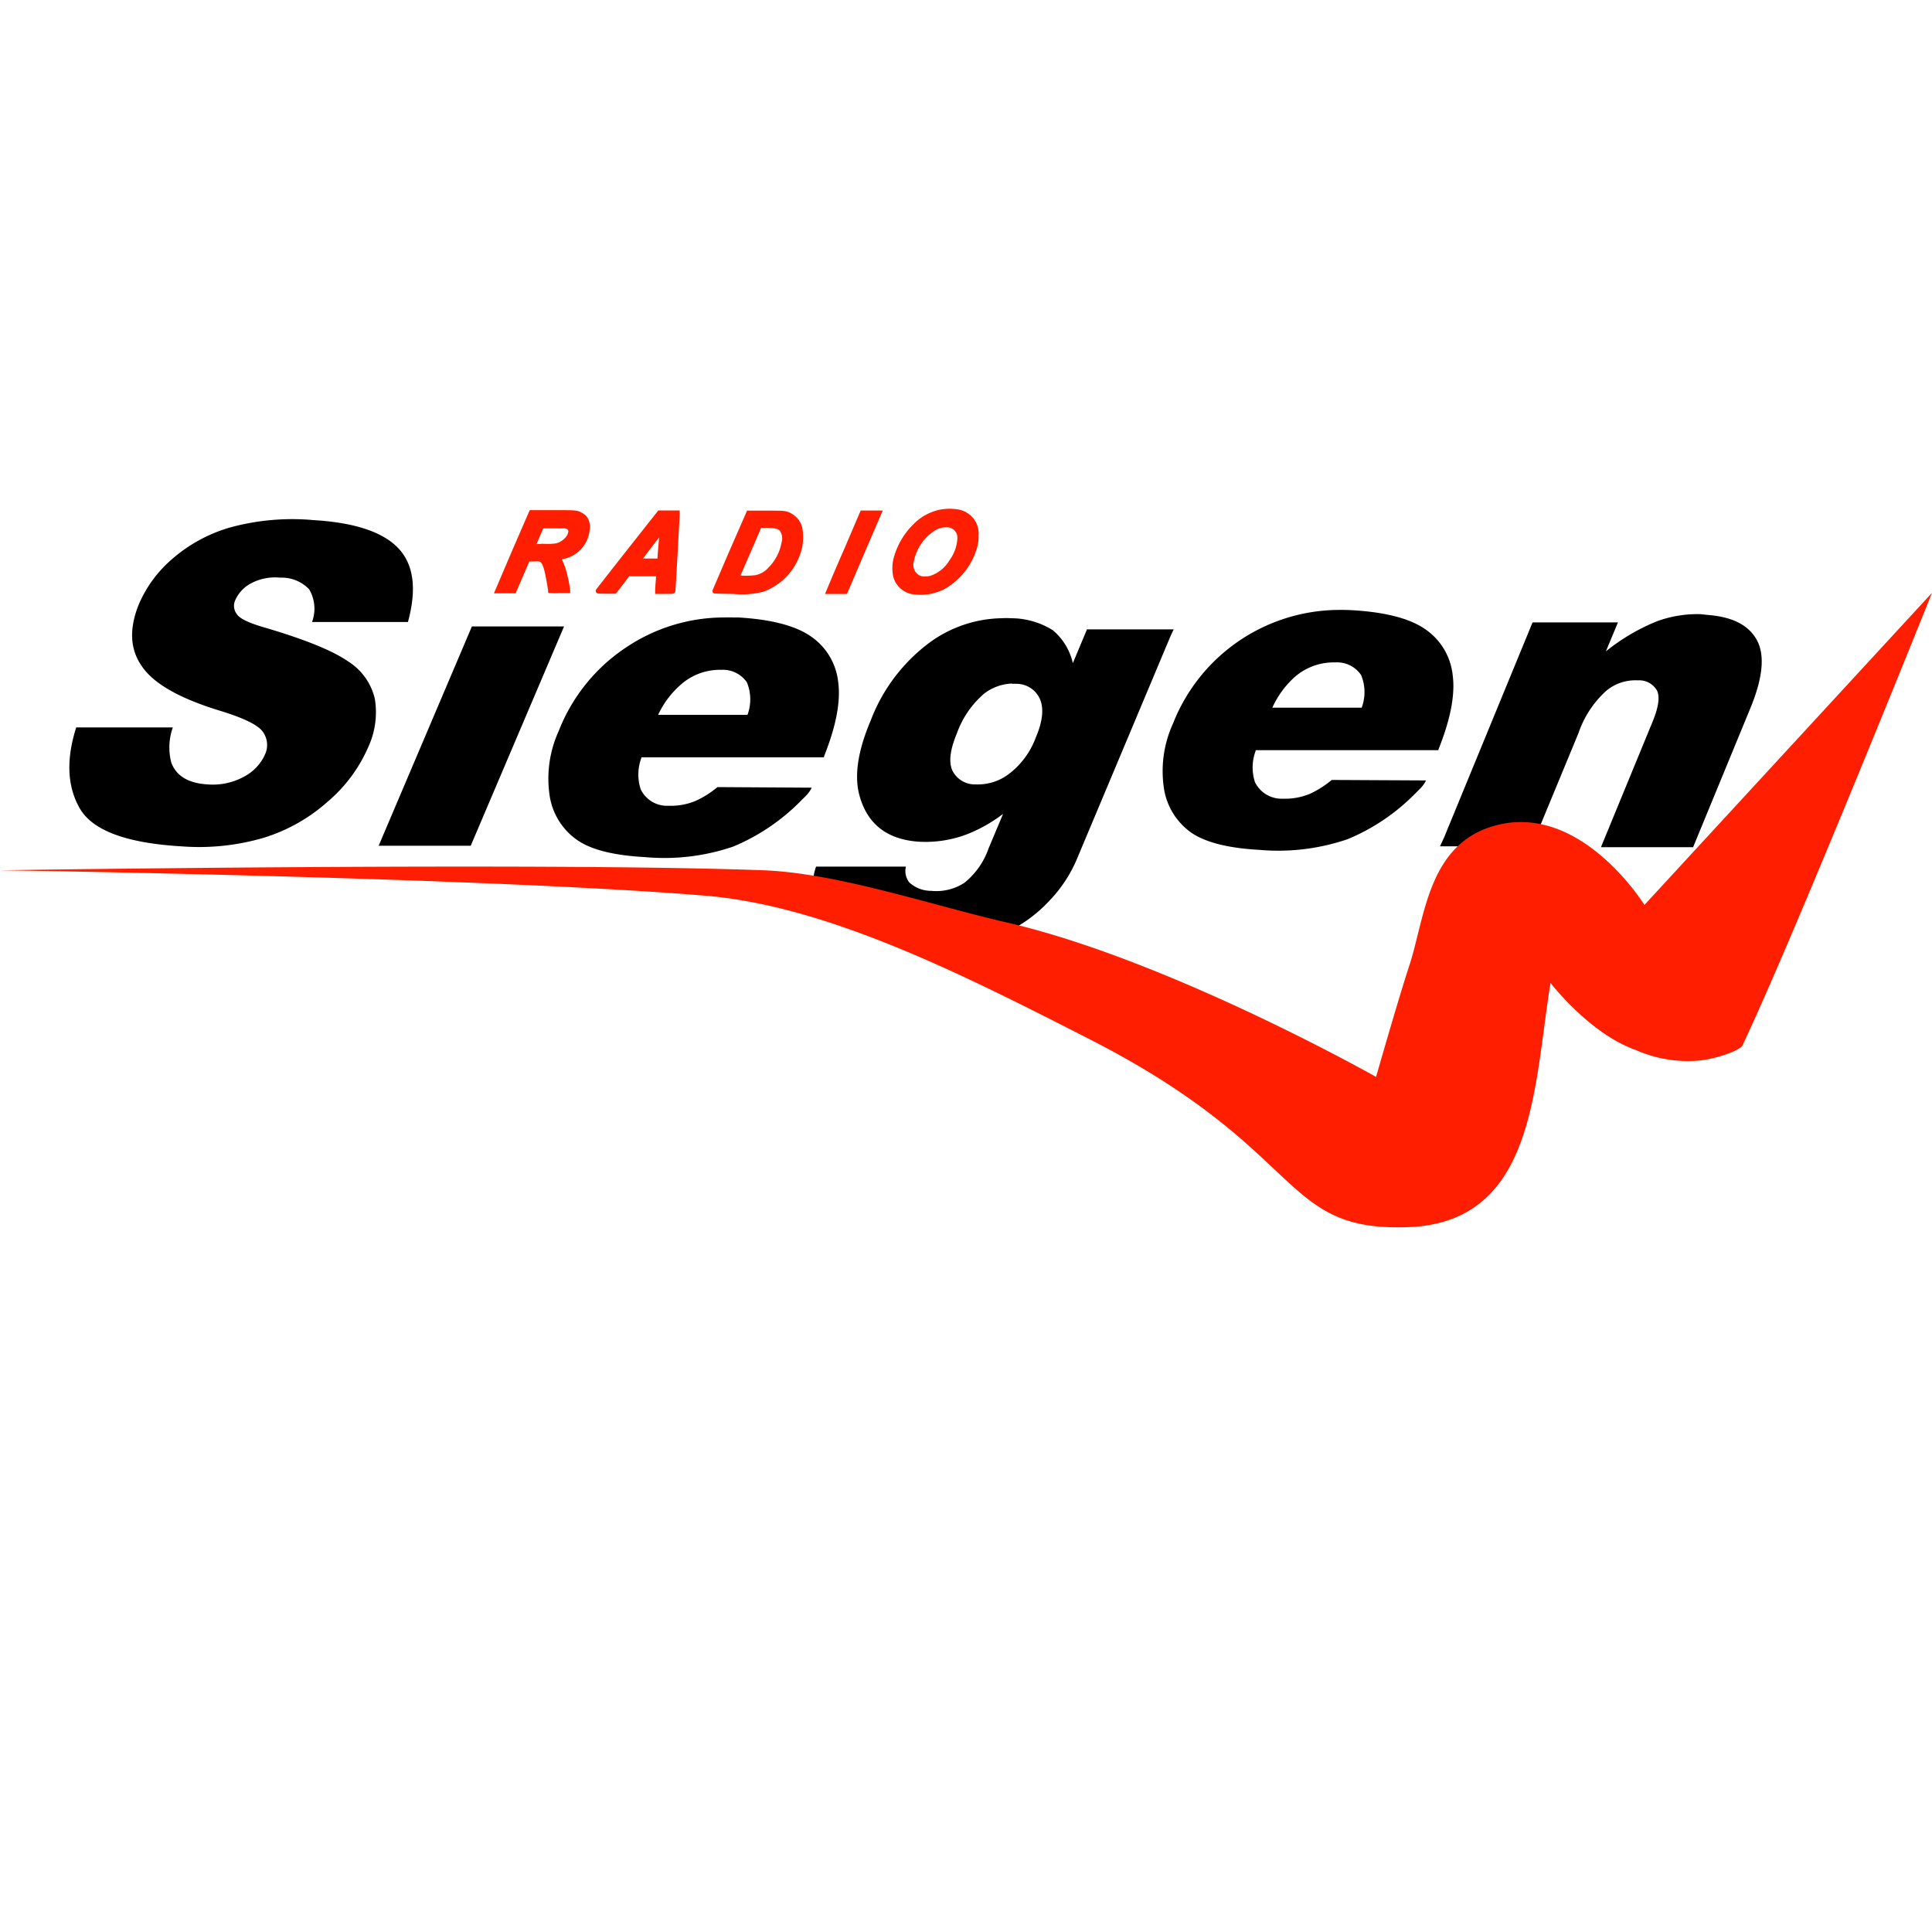 <svg xmlns="http://www.w3.org/2000/svg" viewBox="0 0 200 200"><defs><style>.cls-1{fill:none;}.cls-2,.cls-3{fill:#ff1f00;}.cls-2{stroke:#ff1f00;stroke-width:0.5px;}.cls-3{fill-rule:evenodd;}</style></defs><g id="Layer_7" data-name="Layer 7"><circle class="cls-1" cx="100" cy="100" r="100"/></g><g id="Layer_15" data-name="Layer 15"><path id="path2495" d="M7.89,75.3l10,0a6.24,6.24,0,0,0-.16,3.64c.52,1.39,1.77,2.14,3.74,2.26a6.72,6.72,0,0,0,3.81-.81,4.82,4.82,0,0,0,2.15-2.28,2.33,2.33,0,0,0-.21-2.34q-.72-1.06-4.5-2.21-6.17-1.89-8-4.54c-1.27-1.77-1.38-3.92-.34-6.48a12.81,12.81,0,0,1,3.43-4.66,15.8,15.8,0,0,1,5.91-3.25,24.39,24.39,0,0,1,8.72-.79q6.39.38,8.79,2.91c1.6,1.68,1.93,4.23,1,7.64l-9.93,0A3.94,3.94,0,0,0,32,61a3.92,3.92,0,0,0-3-1.2,5.28,5.28,0,0,0-3,.58,3.62,3.62,0,0,0-1.65,1.76,1.39,1.39,0,0,0,.18,1.45c.3.46,1.29.93,3,1.41q6.16,1.83,8.49,3.46a6.23,6.23,0,0,1,2.78,3.87,8.57,8.57,0,0,1-.64,4.92A15.57,15.57,0,0,1,33.91,83a17.84,17.84,0,0,1-6.59,3.72,23.8,23.8,0,0,1-8.59.89q-8.49-.51-10.46-3.91T7.89,75.3Z"/><path id="path2497" d="M48.85,64.85,39.2,87.55h9.53l9.66-22.7Z"/><path id="path3275" d="M74.88,63.92a18.18,18.18,0,0,0-9.82,2.94,18.42,18.42,0,0,0-7.22,8.81,11.87,11.87,0,0,0-.91,6.89A6.84,6.84,0,0,0,59.81,87c1.48,1,3.82,1.56,7,1.73a22,22,0,0,0,9.11-1.1,21.35,21.35,0,0,0,7-4.74l0,0,.1-.11c.11-.1.25-.23.43-.42a3.17,3.17,0,0,0,.58-.82l-9.76-.06h0a9.8,9.8,0,0,1-2.2,1.4,6.54,6.54,0,0,1-2.86.53,3,3,0,0,1-2.89-1.72,4.91,4.91,0,0,1,.07-3.22v-.07h0v0l.62,0H85.3l0-.09c1.25-3.13,1.74-5.69,1.47-7.7A6.57,6.57,0,0,0,84,65.92c-1.59-1.13-4.11-1.8-7.57-2C75.92,63.92,75.4,63.91,74.88,63.92Zm-.46,5.42h.27a3,3,0,0,1,2.63,1.3A4.62,4.62,0,0,1,77.38,74H68.44l-.31,0a9.43,9.43,0,0,1,2.35-3.13A6.08,6.08,0,0,1,74.42,69.34Z"/><path id="path3286" d="M103.62,64a13,13,0,0,0-7.24,2.41,18,18,0,0,0-6.25,8.19C88.78,77.78,88.4,80.4,89,82.45c.83,2.89,2.85,4.45,6.08,4.68a12.06,12.06,0,0,0,5.08-.79,15.43,15.43,0,0,0,3.68-2.09l-1.5,3.57a7.87,7.87,0,0,1-2.51,3.57,5.32,5.32,0,0,1-3.43.83,3.34,3.34,0,0,1-2.27-.87,1.92,1.92,0,0,1-.35-1.64h-9.3c-.77,2.13.16,3.32,1.28,4.74s3.64,2.12,8.33,3.43c2,.57,4.09.1,5.88-.16a14.42,14.42,0,0,0,4.82-1.51,14.87,14.87,0,0,0,3.94-3.07A14.11,14.11,0,0,0,111.45,89l.42-1,9.32-22.19,0,0,.31-.66h-9v.06l0,0-1.44,3.44A6.25,6.25,0,0,0,109,65.25,8.15,8.15,0,0,0,104.72,64,10.1,10.1,0,0,0,103.62,64Zm1.16,6.79a3.27,3.27,0,0,1,.44,0,2.64,2.64,0,0,1,2.43,1.57c.43,1,.29,2.31-.43,4a8.4,8.4,0,0,1-2.79,3.77A5.31,5.31,0,0,1,101,81.2a2.58,2.58,0,0,1-2.41-1.44c-.4-.87-.24-2.15.47-3.85a9.7,9.7,0,0,1,2.8-4.09A5,5,0,0,1,104.78,70.76Z"/><path id="path3294" d="M138.43,63.14a18.54,18.54,0,0,0-17,11.76,11.86,11.86,0,0,0-.91,6.89,6.87,6.87,0,0,0,2.88,4.46q2.22,1.47,7,1.73a22.17,22.17,0,0,0,9.11-1.11,21.16,21.16,0,0,0,7-4.73l0,0a.94.94,0,0,0,.1-.1l.43-.43a3.17,3.17,0,0,0,.58-.82l-9.76-.05h0a10.29,10.29,0,0,1-2.2,1.41,6.69,6.69,0,0,1-2.86.53,3.06,3.06,0,0,1-2.89-1.72,4.91,4.91,0,0,1,.07-3.22v-.08h0v0l.62,0h18.31l0-.08q1.88-4.69,1.47-7.7a6.59,6.59,0,0,0-2.79-4.71q-2.38-1.69-7.57-2C139.47,63.14,139,63.13,138.43,63.14ZM138,68.57h.27a3,3,0,0,1,2.63,1.31,4.59,4.59,0,0,1,.06,3.38h-9.25A9.59,9.59,0,0,1,134,70.11,6.12,6.12,0,0,1,138,68.57Z"/><path id="path3296" d="M176.07,63.58a12.18,12.18,0,0,0-4.53.73,20.85,20.85,0,0,0-5.3,3.12l1.25-3h-8.84l-9.16,22.27h0l-.42.91h9.51l.15-.33h0l0-.09L163.4,75.9a10.46,10.46,0,0,1,2.89-4.4,4.72,4.72,0,0,1,3.25-1.07,2.12,2.12,0,0,1,2,1.07c.3.65.15,1.71-.46,3.2l-5.35,13h9.54l5.94-14.42q1.92-4.67.67-7t-5.09-2.62Z"/><path id="path2463" class="cls-2" d="M94.52,61.27a2.23,2.23,0,0,1-1.82-1.68,4.18,4.18,0,0,1,0-1.54,7.43,7.43,0,0,1,2-3.57A5.12,5.12,0,0,1,97.38,53a5.22,5.22,0,0,1,1.85,0,2.33,2.33,0,0,1,1.55,1.13,2.36,2.36,0,0,1,.27,1.32,3.43,3.43,0,0,1-.1,1,6.91,6.91,0,0,1-3.37,4.35,5.82,5.82,0,0,1-1.43.46A5.94,5.94,0,0,1,94.52,61.27Zm1.82-1.41a3.88,3.88,0,0,0,2.17-1.74,4.43,4.43,0,0,0,.85-2.44,1.32,1.32,0,0,0-1.43-1.34,2.39,2.39,0,0,0-1.21.32,5.2,5.2,0,0,0-2.39,3.53,1.53,1.53,0,0,0,.33,1.28,1.34,1.34,0,0,0,1.12.45A2.23,2.23,0,0,0,96.34,59.86ZM53.23,57.14,55,53.06l2.23,0c2.43,0,2.42,0,2.86.23q.95.48.66,1.83a3.15,3.15,0,0,1-2.25,2.45l-.54.12a.47.47,0,0,0-.21,0,1.21,1.21,0,0,0,.13.24,5.56,5.56,0,0,1,.52,1.32,16.86,16.86,0,0,1,.37,1.78v.11h-.89a6,6,0,0,1-.89,0c0-.09-.17-1.07-.25-1.48-.24-1.23-.46-1.67-.86-1.78a3.71,3.71,0,0,0-.71,0l-.54,0-.71,1.64-.71,1.65h-1.7Zm4.34-.64a2.11,2.11,0,0,0,1.37-1c.28-.58.14-.93-.41-1.05-.12,0-.65,0-1.33,0H56.08l-.44,1c-.24.56-.45,1.05-.46,1.09s0,.07,1,0A7,7,0,0,0,57.57,56.5Zm4.35,4.66s1.45-1.86,3.19-4.07l3.16-4h1.84v.14c0,.22-.42,7.82-.44,7.91s0,.09-.81.09h-.79v-.14c0-.27.1-1.3.1-1.49v-.19H65l-.68.9-.69.9h-.86C62,61.21,61.89,61.2,61.92,61.16Zm6.39-3.33c0-.34.25-3,.24-3s-.38.47-.83,1.05l-1.24,1.63-.43.56h2.23ZM74,61.19s.79-1.85,1.75-4.08l1.75-4,1.77,0c2,0,2.06,0,2.55.28a2,2,0,0,1,1,1.36,5.57,5.57,0,0,1,0,1.72A6.12,6.12,0,0,1,79,61a8.52,8.52,0,0,1-3,.24C74.89,61.21,74,61.2,74,61.19Zm4.22-1.4a2.66,2.66,0,0,0,1.54-.89,5.07,5.07,0,0,0,1.38-2.65,1.69,1.69,0,0,0-.21-1.46c-.28-.3-.69-.4-1.75-.4h-.55l-.06.11c0,.08-2.23,5.15-2.28,5.3A8.8,8.8,0,0,0,78.22,59.79ZM85.88,61c.05-.12.83-2,1.74-4.06l1.64-3.84H91l-1.75,4.07-1.74,4.07H85.78Z"/><path id="path2390" class="cls-3" d="M200,61.37,170.23,93.68s-6.35-10.3-15-8.33c-7.42,1.68-7.68,9.56-9.34,14.61-1.13,3.43-3.44,11.52-3.44,11.52s-21.47-12.14-38.29-16C96.6,93.75,86.69,90.37,79,90.09c-23.27-.86-79,0-79,0s50.08.72,73.09,2.64c12.78,1.07,27.13,8.43,40,15,22.4,11.52,19.32,19.83,32.76,19.3,13.12-.53,12.9-14.56,14.66-25.28,0,0,4,5.24,8.83,6.95a13.31,13.31,0,0,0,6.54,1.09c1.58-.14,4.26-1,4.52-1.61C185.91,96.51,200,61.37,200,61.37Z"/></g></svg>